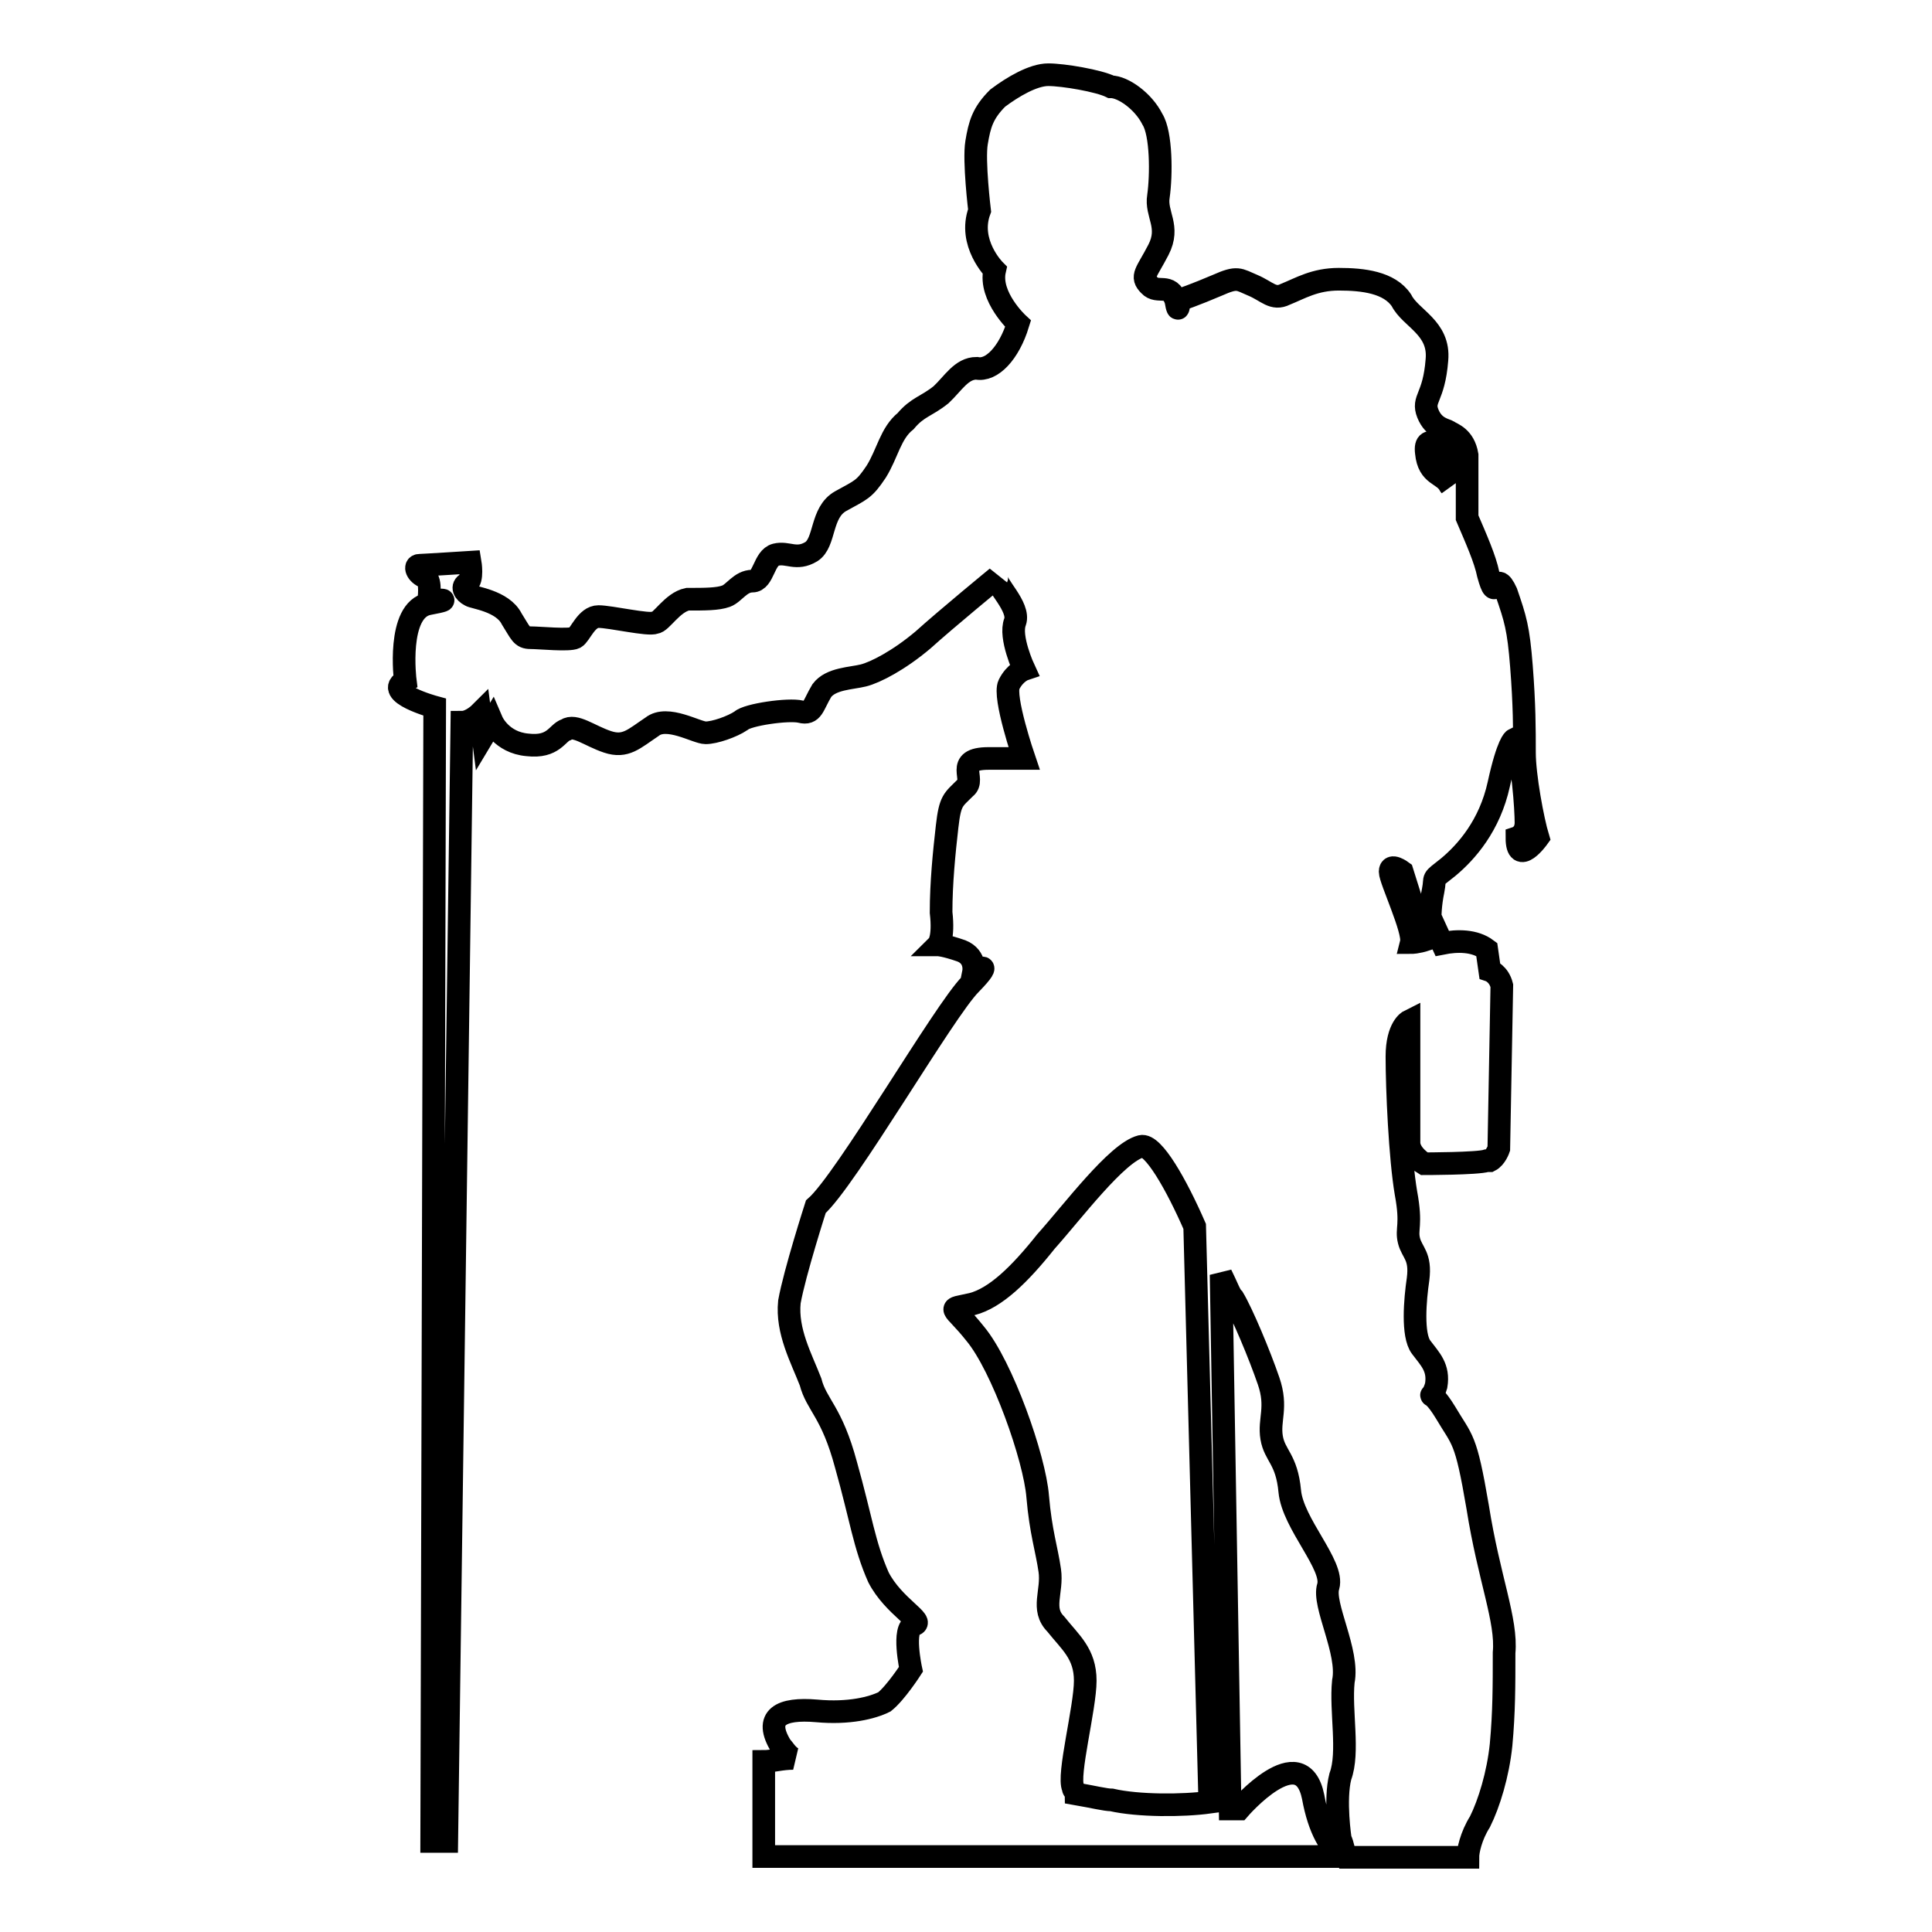 <?xml version="1.0" encoding="utf-8"?>
<!-- Svg Vector Icons : http://www.onlinewebfonts.com/icon -->
<!DOCTYPE svg PUBLIC "-//W3C//DTD SVG 1.1//EN" "http://www.w3.org/Graphics/SVG/1.1/DTD/svg11.dtd">
<svg version="1.1" xmlns="http://www.w3.org/2000/svg" xmlns:xlink="http://www.w3.org/1999/xlink" x="0px" y="0px" viewBox="0 0 256 256" enable-background="new 0 0 256 256" xml:space="preserve">
<g> <path stroke-width="3" fill-opacity="0" stroke="#000000"  d="M202,99.7c0-3.1,0-6.3-0.4-11.4c-0.4-5.1-0.8-6.3-2-9.8c-1.6-3.5-1.2,2-2.4-2.4c-0.4-2-1.6-4.7-2.8-7.5 v-8.3c-0.4-2.4-2-2.8-2.4-3.1s-2-0.4-2.8-2.4c-0.8-2,0.8-2,1.2-7.1c0.4-4.3-3.5-5.5-4.7-7.9c-1.6-2.4-5.1-2.8-8.3-2.8 s-5.1,1.2-7.1,2c-1.6,0.8-2.4-0.4-4.3-1.2s-2-1.2-4.7,0c-2.8,1.2-5.1,2-5.1,2s0,2.4-0.4,0c-0.8-2.4-2.4-0.8-3.5-2 c-1.2-1.2-0.4-1.6,1.2-4.7c1.6-3.1-0.4-4.7,0-7.1c0.4-2.8,0.4-8.3-0.8-10.2c-1.2-2.4-3.9-4.3-5.5-4.3c-1.6-0.8-6.3-1.6-8.3-1.6 c-2,0-4.7,1.6-6.7,3.1c-2,2-2.4,3.5-2.8,5.9c-0.4,2.4,0.4,9,0.4,9c-1.6,4.3,2,7.9,2,7.9c-0.8,3.5,3.1,7.1,3.1,7.1 c-1.2,3.9-3.5,6.3-5.5,5.9c-2,0-3.1,2-4.7,3.5c-2,1.6-3.1,1.6-4.7,3.5c-2,1.6-2.4,4.3-3.9,6.7c-1.6,2.4-2,2.4-4.7,3.9 s-2,5.5-3.9,6.7c-2,1.2-3.1,0-4.7,0.4c-1.6,0.4-1.6,3.5-3.1,3.5c-1.6,0-2.4,1.6-3.5,2s-2.8,0.4-5.1,0.4c-2,0.4-3.5,3.1-4.3,3.1 c-0.8,0.4-5.9-0.8-7.5-0.8s-2.4,2.4-3.1,2.8c-0.8,0.4-4.7,0-5.9,0S69,83.9,67.8,82c-1.2-2.4-5.1-2.8-5.5-3.1 c-0.8-0.4-1.2-1.2-0.4-1.6c0.8-0.4,0.4-2.8,0.4-2.8s-6.3,0.4-6.7,0.4c-0.8,0-0.4,1.2,0.8,1.6c0.8,0.4,0.4,3.1,0.4,3.1 s4.3-0.4,0,0.4c-4.3,0.8-3.1,10.2-3.1,10.2c-3.1,1.6,3.9,3.5,3.9,3.5L57.2,244h2l2-148.3c1.2,0,2.4-1.2,2.4-1.2l0.4,3.1l1.2-2 c0,0,1.2,2.8,4.7,3.1c3.5,0.4,3.9-1.6,5.1-2c1.2-0.8,3.1,0.8,5.5,1.6c2.4,0.8,3.5-0.4,5.9-2c2-1.6,5.9,0.8,7.1,0.8s3.5-0.8,4.7-1.6 c0.8-0.8,6.3-1.6,7.9-1.2c1.6,0.4,1.6-0.8,2.8-2.8c1.2-1.6,3.9-1.6,5.5-2s4.7-2,7.9-4.7c3.1-2.8,9.8-8.3,9.8-8.3 c-0.4,0.8,3.1,3.9,2.4,5.9c-0.8,2,1.2,6.3,1.2,6.3s-1.2,0.4-2,2c-0.8,1.6,2,9.8,2,9.8h-4.7c-4.7,0-1.6,2.8-3.1,3.9 c-1.6,1.6-2,1.6-2.4,5.1s-0.8,7.5-0.8,11.4c0.4,3.5-0.4,4.3-0.4,4.3s0.8,0,3.1,0.8c2,0.8,1.6,2.8,1.6,2.8s3.1-2-0.4,1.6 c-3.5,3.5-16.5,26-20.5,29.5c0,0-2.8,8.7-3.5,12.6c-0.4,3.9,1.6,7.5,2.8,10.6c0.8,3.1,2.8,3.9,4.7,11c2,7.1,2.4,10.6,4.3,14.9 c2,3.9,6.3,5.9,4.7,6.3c-1.6,0.4-0.4,5.9-0.4,5.9s-2,3.1-3.5,4.3c-1.6,0.8-4.7,1.6-9,1.2c-4.7-0.4-7.1,0.8-4.7,4.7 c0.4,0.4,0.8,1.2,1.6,1.6c-1.6,0-2.8,0.4-3.9,0.4V246h76.7c-1.6-1.2-3.1-3.5-3.9-7.9c-1.6-7.9-9.8,1.6-9.8,1.6h-1.2l-1.2-70.8 c0.8,1.6,1.2,2.8,1.6,3.1c1.2,2,3.5,7.5,4.7,11c1.2,3.5,0,5.1,0.4,7.5s2,2.8,2.4,7.1c0.4,4.3,5.9,9.8,5.1,12.6 c-0.8,2.4,2.8,8.7,2,12.6c-0.4,3.9,0.8,9.4-0.4,12.6c-0.8,3.1,0,8.3,0,8.3c0.4,0.8,0.4,1.6,0.8,2.4h16.1c0-0.8,0.4-2.8,1.6-4.7 c1.2-2.4,2.4-6.3,2.8-10.2c0.4-4.3,0.4-7.9,0.4-12.2c0.4-4.3-2-9.8-3.5-19.3c-1.6-9.4-2-8.7-4.3-12.6c-2.4-3.9-2-0.8-1.2-3.5 c0.4-2.4-0.8-3.5-2-5.1c-1.2-1.6-0.8-6.3-0.4-9c0.4-3.1-0.8-3.5-1.2-5.1c-0.4-1.6,0.4-2-0.4-6.3c-0.8-4.7-1.2-13.8-1.2-18.1 c0-3.9,1.6-4.7,1.6-4.7v16.1c0,1.6,2,2.8,2,2.8s7.1,0,8.3-0.4h0.4c0.8-0.4,1.2-1.6,1.2-1.6l0.4-21.6c-0.4-1.6-1.6-2-1.6-2l-0.4-2.8 c-1.6-1.2-3.9-1.2-5.9-0.8l-1.6-3.5c0,0,0-1.6,0.4-3.5c0.4-2-0.4-1.2,2-3.1c2.4-2,5.5-5.5,6.7-11c1.2-5.5,2-5.9,2-5.9 c1.2,2.4,1.6,9.4,1.6,11s-1.2,2-1.2,2c0,3.9,2.8,0,2.8,0C203.1,108.7,202,102.8,202,99.7L202,99.7z M147.3,238.5 c-0.8,0-2.4-0.4-4.7-0.8c0-0.4-0.4-0.4-0.4-0.8c-0.8-1.6,1.6-10.6,1.6-14.2s-2-5.1-3.9-7.5c-2-2-0.4-4.3-0.8-7.1 c-0.4-2.8-1.2-5.1-1.6-9.8c-0.4-5.1-4.7-17.3-8.3-21.6c-3.1-3.9-3.9-3.1-0.4-3.9c3.1-0.8,6.3-3.9,9.8-8.3 c3.5-3.9,9.4-11.8,12.6-12.6c1.6-0.4,4.7,5.1,7.1,10.6l2,76.3C156.7,239.3,150.8,239.3,147.3,238.5L147.3,238.5z M189,124.5 c-1.2,0.4-2,0.4-2,0.4c0.4-1.6-2.8-8.3-2.8-9.4c0-1.2,1.6,0,1.6,0l1.6,5.1L189,124.5z M192.1,64.3 C191.7,63.9,191.7,63.9,192.1,64.3c-0.8-1.6-2.8-1.2-3.1-4.3c-0.4-3.1,2.8,0,2.8,0C192.5,61.1,192.5,62.7,192.1,64.3z"/></g>
</svg>
